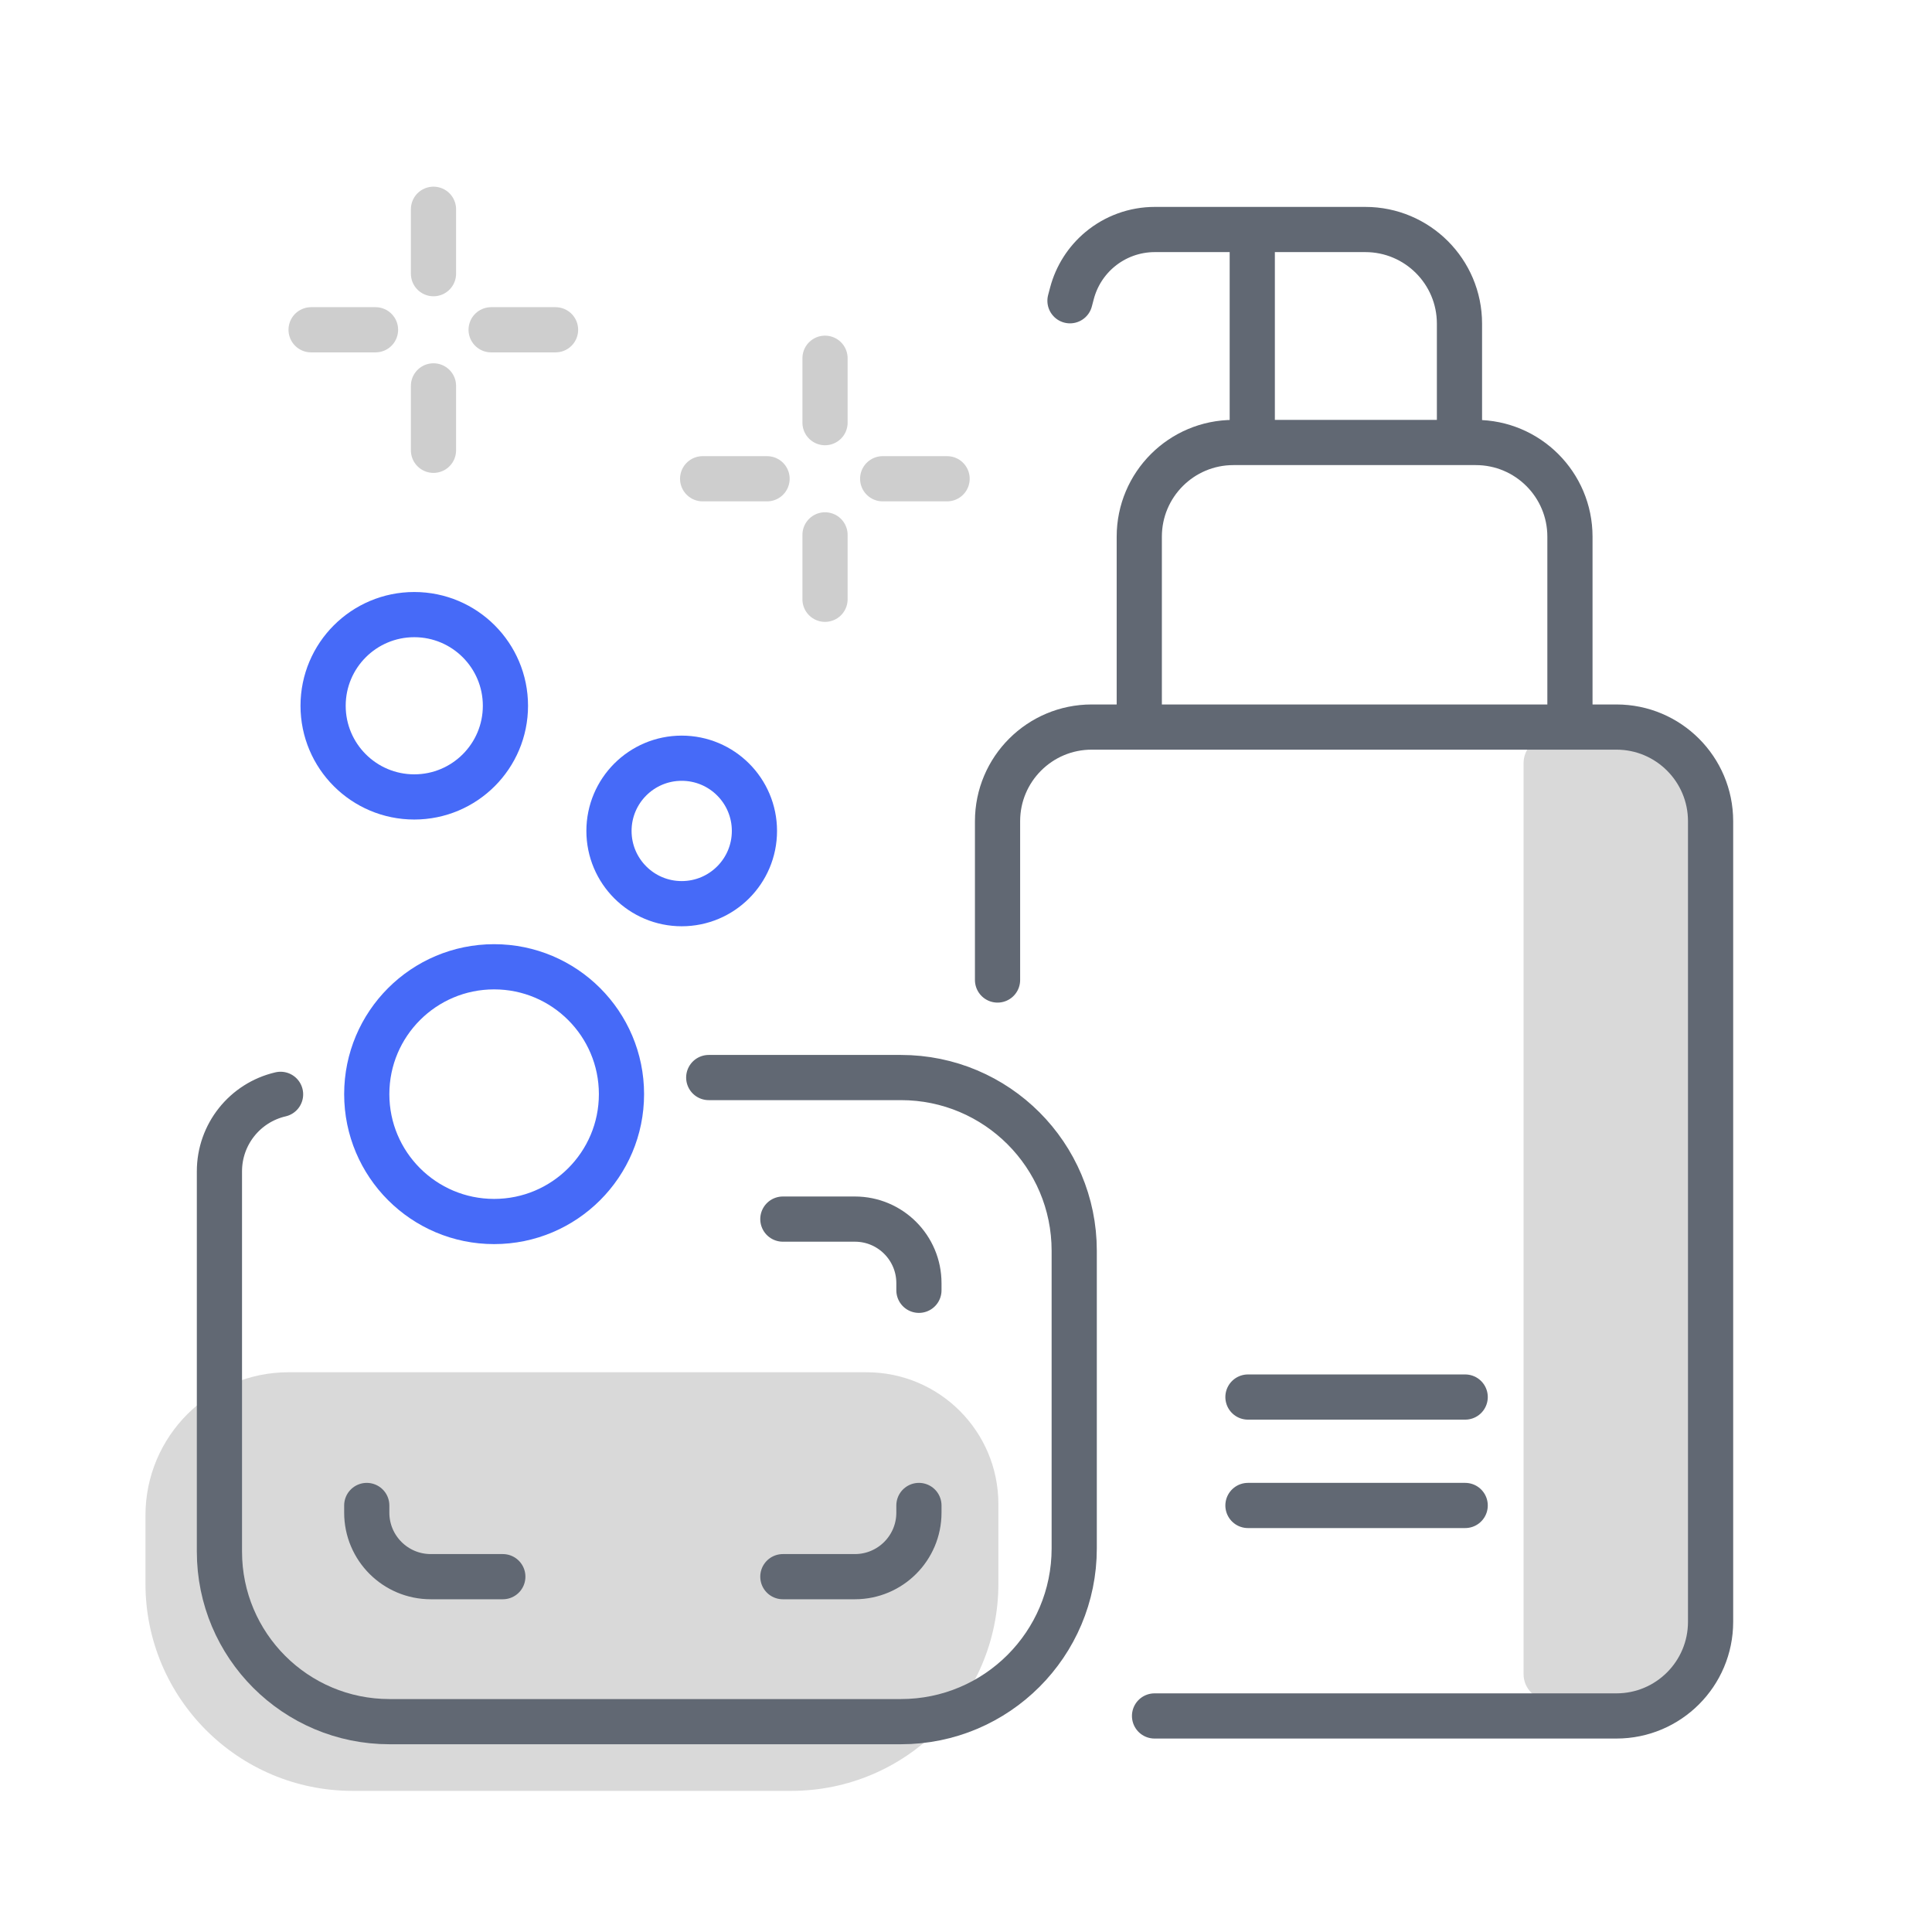 <svg width="513" height="513" viewBox="0 0 513 513" fill="none" xmlns="http://www.w3.org/2000/svg">
<path d="M38.625 402.373C38.625 381.386 55.638 364.373 76.625 364.373H230.098C249.428 364.373 265.098 380.043 265.098 399.373V420.525C265.098 450.901 240.474 475.526 210.098 475.526H93.625C63.249 475.526 38.625 450.901 38.625 420.526V402.373Z" fill="#D9D9D9"/>
<path d="M404.548 202.629C404.548 198.763 407.682 195.629 411.548 195.629H434.966C446.012 195.629 454.966 204.583 454.966 215.629V444.507C454.966 448.373 451.832 451.507 447.966 451.507H411.548C407.682 451.507 404.548 448.373 404.548 444.507V202.629Z" fill="#D9D9D9"/>
<mask id="mask0_64_141" style="mask-type:alpha" maskUnits="userSpaceOnUse" x="0" y="0" width="513" height="513">
<rect x="0.237" y="0.355" width="512" height="512" fill="#D9D9D9"/>
</mask>
<g mask="url(#mask0_64_141)">
<path d="M82.605 87.566L99.71 87.566" stroke="#CECECE" stroke-width="12" stroke-linecap="round" stroke-linejoin="round"/>
<path d="M130.409 87.566L147.514 87.566" stroke="#CECECE" stroke-width="12" stroke-linecap="round" stroke-linejoin="round"/>
<path d="M115.101 55.564L115.101 72.67" stroke="#CECECE" stroke-width="12" stroke-linecap="round" stroke-linejoin="round"/>
<path d="M115.101 102.463L115.101 119.568" stroke="#CECECE" stroke-width="12" stroke-linecap="round" stroke-linejoin="round"/>
<path d="M186.571 127.124L203.676 127.124" stroke="#CECECE" stroke-width="12" stroke-linecap="round" stroke-linejoin="round"/>
<path d="M234.375 127.124L251.48 127.124" stroke="#CECECE" stroke-width="12" stroke-linecap="round" stroke-linejoin="round"/>
<path d="M219.066 95.122L219.066 112.227" stroke="#CECECE" stroke-width="12" stroke-linecap="round" stroke-linejoin="round"/>
<path d="M219.066 142.021L219.066 159.126" stroke="#CECECE" stroke-width="12" stroke-linecap="round" stroke-linejoin="round"/>
<path d="M188.189 286.117L239.235 286.117C264.64 286.117 285.235 306.712 285.235 332.117V411.146C285.235 436.551 264.64 457.146 239.235 457.146H103.413C78.479 457.146 58.265 436.933 58.265 411.998V311.006C58.265 301.249 64.994 292.781 74.499 290.577V290.577" stroke="#616873" stroke-width="12" stroke-linecap="round"/>
<circle cx="131.202" cy="290.526" r="33.818" stroke="#466AF8" stroke-width="12"/>
<circle cx="181.012" cy="220.639" r="19.312" stroke="#466AF8" stroke-width="12"/>
<circle cx="110" cy="187.401" r="24.207" stroke="#466AF8" stroke-width="12"/>
<path d="M207.871 323.705H227C236.389 323.705 244 331.316 244 340.705V342.61" stroke="#616873" stroke-width="12" stroke-linecap="round" stroke-linejoin="round"/>
<path d="M133.513 418.649H114.384C104.995 418.649 97.384 411.037 97.384 401.649V399.744" stroke="#616873" stroke-width="12" stroke-linecap="round" stroke-linejoin="round"/>
<path d="M207.871 418.649H227C236.389 418.649 244 411.037 244 401.649V399.744" stroke="#616873" stroke-width="12" stroke-linecap="round" stroke-linejoin="round"/>
<path d="M264.875 260.22V218.055C264.875 204.248 276.067 193.055 289.875 193.055H429.208C443.015 193.055 454.208 204.248 454.208 218.055V430.633C454.208 444.44 443.015 455.633 429.208 455.633H306.563" stroke="#616873" stroke-width="12" stroke-linecap="round" stroke-linejoin="round"/>
<path d="M302.51 189.002V142.496C302.51 128.688 313.703 117.496 327.51 117.496H391.863C405.67 117.496 416.863 128.688 416.863 142.496V190.739" stroke="#616873" stroke-width="12" stroke-linecap="round" stroke-linejoin="round"/>
<path d="M332.512 115.076L332.512 62.558" stroke="#616873" stroke-width="12" stroke-linecap="round" stroke-linejoin="round"/>
<path d="M387.531 114.193V85.939C387.531 72.132 376.338 60.94 362.531 60.94H306.625C301.299 60.94 296.143 62.808 292.054 66.22V66.22C288.435 69.239 285.843 73.308 284.637 77.864L284.11 79.858" stroke="#616873" stroke-width="12" stroke-linecap="round" stroke-linejoin="round"/>
<path d="M331.366 370.954L389.047 370.954" stroke="#616873" stroke-width="12" stroke-linecap="round" stroke-linejoin="round"/>
<path d="M331.366 399.744L389.047 399.744" stroke="#616873" stroke-width="12" stroke-linecap="round" stroke-linejoin="round"/>
</g>
</svg>
